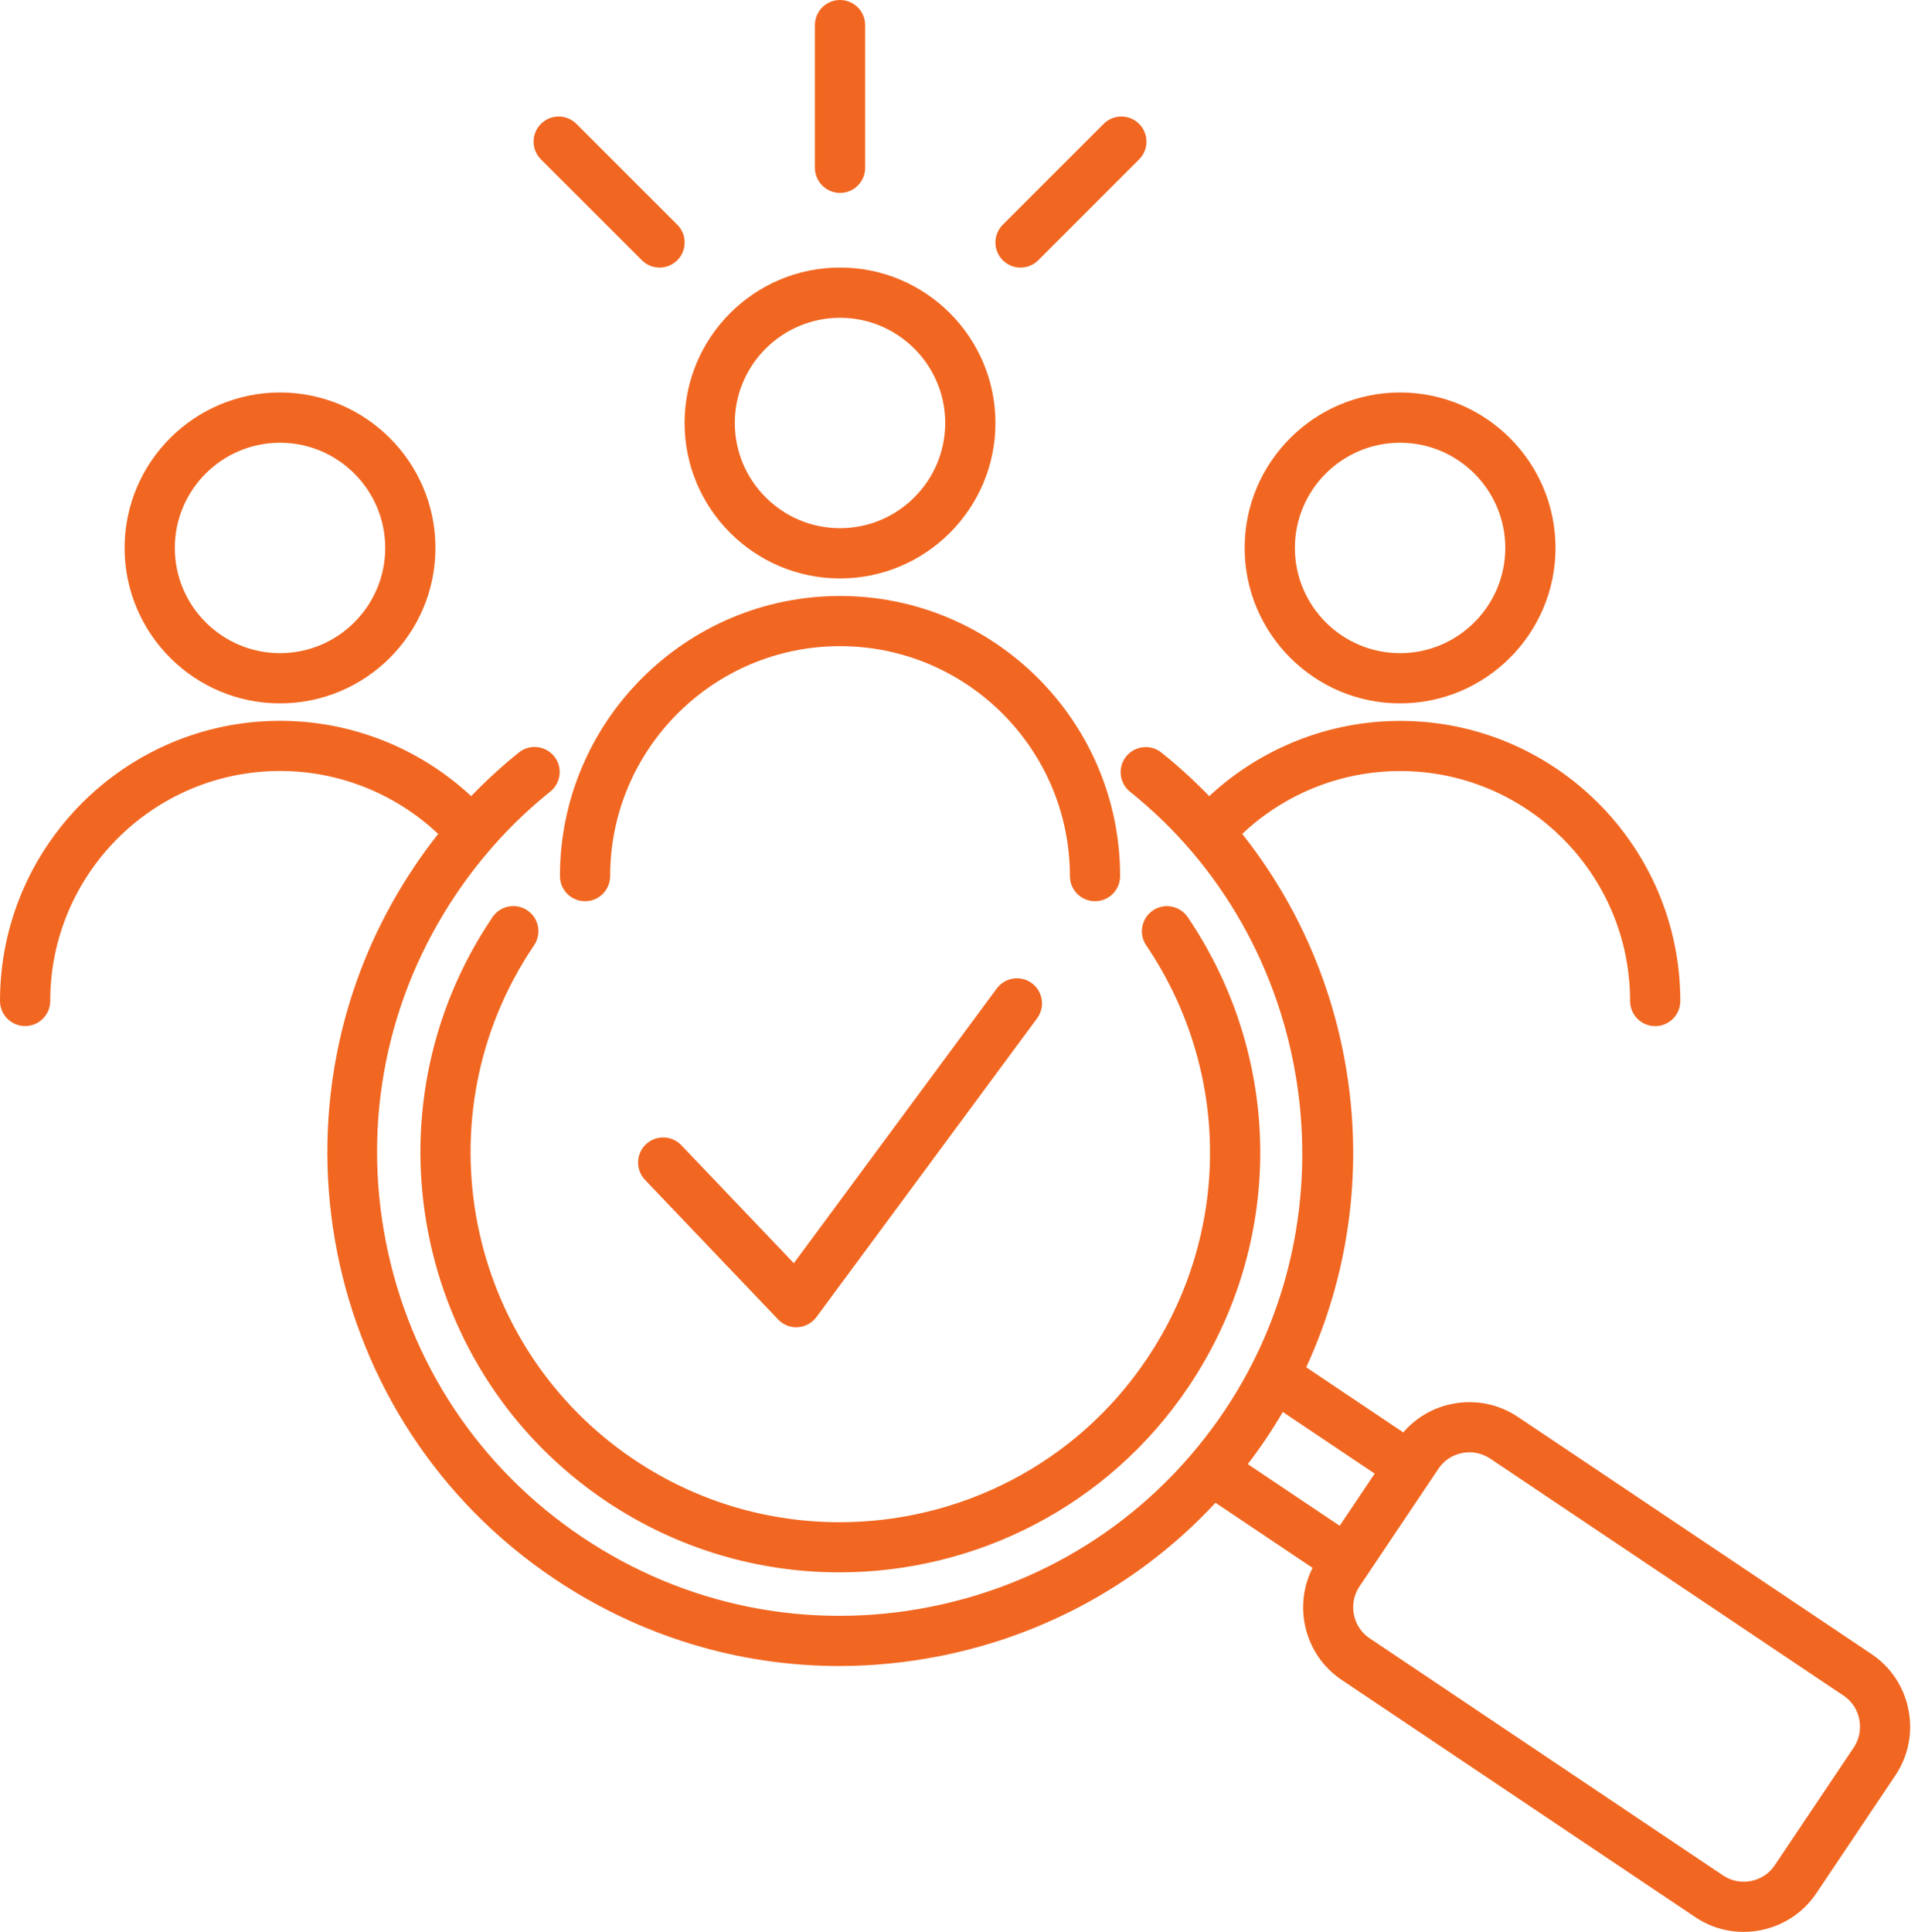 <?xml version="1.0" encoding="UTF-8"?> <svg xmlns="http://www.w3.org/2000/svg" width="140" height="141" viewBox="0 0 140 141" fill="none"><path d="M61.315 42.217C67.572 42.217 72.66 37.129 72.66 30.872C72.66 24.615 67.572 19.527 61.315 19.527C55.058 19.527 49.97 24.615 49.97 30.872C49.97 37.129 55.058 42.217 61.315 42.217ZM61.315 23.194C65.551 23.194 68.994 26.643 68.994 30.873C68.994 35.109 65.545 38.551 61.315 38.551C57.079 38.551 53.636 35.103 53.636 30.873C53.636 26.637 57.079 23.194 61.315 23.194ZM81.76 63.943C81.76 64.954 80.944 65.776 79.927 65.776C78.917 65.776 78.094 64.96 78.094 63.943C78.094 54.69 70.568 47.159 61.31 47.159C52.062 47.159 44.537 54.69 44.537 63.943C44.537 64.954 43.721 65.776 42.704 65.776C41.694 65.776 40.871 64.96 40.871 63.943C40.871 52.669 50.042 43.498 61.316 43.498C72.59 43.498 81.76 52.669 81.76 63.943ZM59.483 12.243V1.833C59.483 0.817 60.306 0 61.316 0C62.327 0 63.149 0.817 63.149 1.833V12.249C63.149 13.26 62.333 14.082 61.316 14.082C60.306 14.077 59.483 13.254 59.483 12.243ZM73.195 18.994C72.479 18.277 72.479 17.12 73.195 16.403L80.557 9.042C81.273 8.325 82.431 8.325 83.147 9.042C83.864 9.758 83.864 10.916 83.147 11.633L75.786 18.994C75.428 19.352 74.958 19.529 74.494 19.529C74.024 19.534 73.554 19.352 73.195 18.994ZM39.485 11.633C38.768 10.916 38.768 9.758 39.485 9.042C40.202 8.325 41.359 8.325 42.076 9.042L49.437 16.403C50.154 17.12 50.154 18.277 49.437 18.994C49.079 19.352 48.609 19.529 48.145 19.529C47.675 19.529 47.211 19.352 46.852 18.994L39.485 11.633ZM139.306 124.79C138.977 123.115 138.02 121.67 136.61 120.724L110.801 103.417C109.391 102.471 107.693 102.13 106.019 102.459C104.603 102.735 103.352 103.469 102.429 104.544L95.344 99.792C98.411 93.135 99.468 85.715 98.323 78.372C97.312 71.897 94.663 65.893 90.674 60.864C93.776 57.932 97.894 56.275 102.2 56.275C111.453 56.275 118.985 63.801 118.985 73.06C118.985 74.07 119.802 74.893 120.818 74.893C121.828 74.893 122.651 74.076 122.651 73.06C122.651 61.786 113.48 52.615 102.206 52.615C97.007 52.615 92.036 54.6 88.265 58.108C87.172 56.98 86.014 55.916 84.775 54.929C83.988 54.295 82.836 54.424 82.202 55.211C81.567 55.999 81.696 57.15 82.484 57.785C96.055 68.653 99.086 88.499 89.387 102.957C84.358 110.453 76.714 115.541 67.856 117.286C59.002 119.031 49.996 117.221 42.5 112.192C35.004 107.163 29.916 99.52 28.171 90.661C26.426 81.808 28.235 72.801 33.264 65.305C35.185 62.444 37.506 59.906 40.167 57.774C40.955 57.139 41.084 55.988 40.449 55.2C39.815 54.413 38.663 54.29 37.876 54.919C36.648 55.906 35.485 56.975 34.392 58.109C30.627 54.595 25.645 52.61 20.445 52.61C9.171 52.61 0 61.781 0 73.055C0 74.066 0.817 74.888 1.833 74.888C2.844 74.888 3.666 74.071 3.666 73.055C3.666 63.802 11.192 56.27 20.451 56.27C24.757 56.27 28.875 57.933 31.983 60.865C31.372 61.64 30.785 62.439 30.233 63.268C18.729 80.416 23.318 103.728 40.467 115.232C46.712 119.421 53.897 121.595 61.252 121.595C63.684 121.595 66.128 121.354 68.566 120.878C76.403 119.333 83.389 115.42 88.723 109.68L95.808 114.433C95.168 115.696 94.962 117.13 95.238 118.546C95.567 120.22 96.525 121.665 97.935 122.611L123.737 139.919C124.789 140.63 126.011 141 127.262 141C127.679 141 128.096 140.959 128.513 140.877C130.188 140.548 131.633 139.59 132.579 138.18L138.348 129.579C139.294 128.169 139.635 126.464 139.306 124.79ZM92.418 104.997C92.847 104.357 93.252 103.711 93.634 103.053L100.343 107.553L97.787 111.36L91.078 106.86C91.543 106.254 91.989 105.638 92.418 104.997ZM135.312 127.539L129.542 136.14C129.143 136.739 128.526 137.145 127.809 137.286C127.093 137.427 126.37 137.28 125.771 136.88L99.968 119.566C99.369 119.167 98.964 118.55 98.823 117.833C98.682 117.117 98.829 116.394 99.228 115.795L104.997 107.194C105.397 106.595 106.014 106.189 106.73 106.048C107.447 105.907 108.17 106.054 108.769 106.454L134.571 123.761C135.171 124.161 135.576 124.778 135.717 125.494C135.852 126.217 135.711 126.94 135.312 127.539ZM83.723 99.163C89.88 89.987 89.851 78.148 83.665 68.995C83.095 68.155 83.318 67.021 84.152 66.451C84.986 65.881 86.126 66.104 86.696 66.939C93.728 77.332 93.758 90.78 86.766 101.195C80.862 109.996 71.151 114.76 61.275 114.76C55.406 114.76 49.478 113.08 44.25 109.573C30.221 100.161 26.461 81.086 35.873 67.055L35.949 66.937C36.513 66.097 37.653 65.88 38.493 66.444C39.333 67.008 39.55 68.148 38.986 68.988L38.916 69.094C30.626 81.448 33.934 98.245 46.289 106.535C50.889 109.626 56.112 111.1 61.276 111.1C69.977 111.106 78.524 106.918 83.723 99.163ZM56.799 96.302L47.082 86.115C46.383 85.381 46.412 84.224 47.14 83.524C47.875 82.825 49.032 82.855 49.731 83.583L57.944 92.196L72.755 72.145C73.355 71.334 74.5 71.158 75.317 71.757C76.127 72.356 76.304 73.502 75.704 74.318L59.595 96.126C59.272 96.561 58.779 96.831 58.238 96.866C58.197 96.872 58.162 96.872 58.121 96.872C57.627 96.872 57.145 96.667 56.799 96.302ZM102.195 51.336C108.452 51.336 113.54 46.248 113.54 39.991C113.54 33.734 108.452 28.647 102.195 28.647C95.938 28.647 90.851 33.734 90.851 39.991C90.851 46.248 95.944 51.336 102.195 51.336ZM102.195 32.313C106.431 32.313 109.874 35.762 109.874 39.992C109.874 44.228 106.425 47.671 102.195 47.671C97.959 47.671 94.517 44.222 94.517 39.992C94.517 35.756 97.959 32.313 102.195 32.313ZM20.44 51.336C26.697 51.336 31.784 46.248 31.784 39.991C31.784 33.734 26.697 28.647 20.44 28.647C14.183 28.647 9.095 33.734 9.095 39.991C9.095 46.248 14.183 51.336 20.44 51.336ZM20.44 32.313C24.676 32.313 28.119 35.762 28.119 39.992C28.119 44.228 24.67 47.671 20.44 47.671C16.204 47.671 12.761 44.222 12.761 39.992C12.761 35.756 16.204 32.313 20.44 32.313Z" fill="#F16721"></path></svg> 